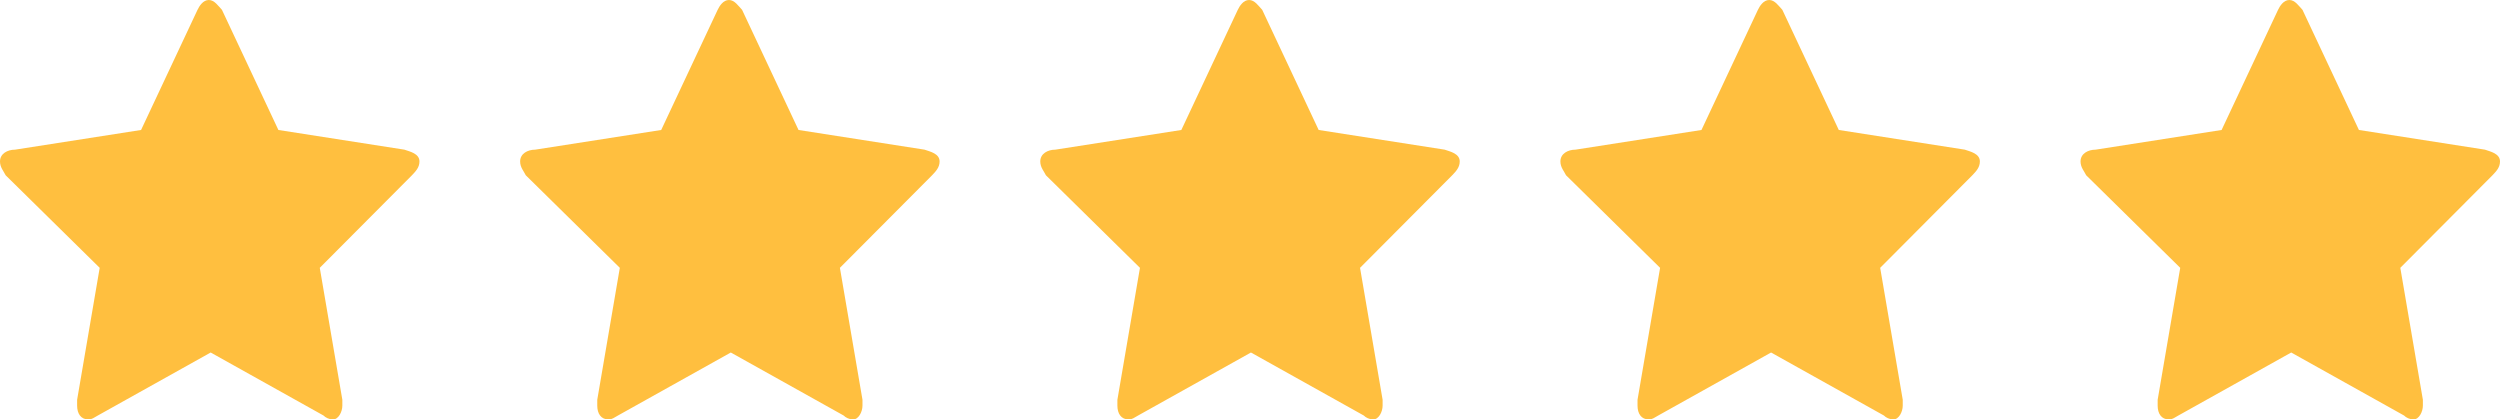 <svg width="298" height="50" viewBox="0 0 298 50" fill="none" xmlns="http://www.w3.org/2000/svg">
<path d="M49.103 20.892L38.117 31.925L40.807 47.653C40.807 47.887 40.807 48.122 40.807 48.357C40.807 49.061 40.359 50 39.686 50C39.238 50 38.789 49.765 38.565 49.531L25.112 42.019L11.659 49.531C11.211 49.765 10.986 50 10.538 50C9.641 50 9.193 49.296 9.193 48.357C9.193 48.122 9.193 47.887 9.193 47.653L11.883 31.925L0.673 20.892C0.448 20.422 0 19.953 0 19.249C0 18.31 0.897 17.84 1.794 17.84L16.816 15.493L23.543 1.174C23.767 0.704 24.215 0 24.888 0C25.561 0 26.009 0.704 26.457 1.174L33.184 15.493L48.206 17.84C48.879 18.075 50 18.31 50 19.249C50 19.953 49.552 20.422 49.103 20.892Z" fill="#FFBF3F"/>
<path d="M111.103 20.892L100.117 31.925L102.807 47.653C102.807 47.887 102.807 48.122 102.807 48.357C102.807 49.061 102.359 50 101.686 50C101.238 50 100.789 49.765 100.565 49.531L87.112 42.019L73.659 49.531C73.211 49.765 72.987 50 72.538 50C71.641 50 71.193 49.296 71.193 48.357C71.193 48.122 71.193 47.887 71.193 47.653L73.883 31.925L62.673 20.892C62.448 20.422 62 19.953 62 19.249C62 18.31 62.897 17.84 63.794 17.84L78.816 15.493L85.543 1.174C85.767 0.704 86.215 0 86.888 0C87.561 0 88.009 0.704 88.457 1.174L95.184 15.493L110.206 17.84C110.879 18.075 112 18.31 112 19.249C112 19.953 111.552 20.422 111.103 20.892Z" fill="#FFBF3F"/>
<path d="M173.103 20.892L162.117 31.925L164.807 47.653C164.807 47.887 164.807 48.122 164.807 48.357C164.807 49.061 164.359 50 163.686 50C163.238 50 162.789 49.765 162.565 49.531L149.112 42.019L135.659 49.531C135.211 49.765 134.987 50 134.538 50C133.641 50 133.193 49.296 133.193 48.357C133.193 48.122 133.193 47.887 133.193 47.653L135.883 31.925L124.673 20.892C124.448 20.422 124 19.953 124 19.249C124 18.31 124.897 17.84 125.794 17.84L140.816 15.493L147.543 1.174C147.767 0.704 148.215 0 148.888 0C149.561 0 150.009 0.704 150.457 1.174L157.184 15.493L172.206 17.84C172.879 18.075 174 18.31 174 19.249C174 19.953 173.552 20.422 173.103 20.892Z" fill="#FFBF3F"/>
<path d="M235.103 20.892L224.117 31.925L226.807 47.653C226.807 47.887 226.807 48.122 226.807 48.357C226.807 49.061 226.359 50 225.686 50C225.238 50 224.789 49.765 224.565 49.531L211.112 42.019L197.659 49.531C197.211 49.765 196.987 50 196.538 50C195.641 50 195.193 49.296 195.193 48.357C195.193 48.122 195.193 47.887 195.193 47.653L197.883 31.925L186.673 20.892C186.448 20.422 186 19.953 186 19.249C186 18.31 186.897 17.84 187.794 17.84L202.816 15.493L209.543 1.174C209.767 0.704 210.215 0 210.888 0C211.561 0 212.009 0.704 212.457 1.174L219.184 15.493L234.206 17.84C234.879 18.075 236 18.31 236 19.249C236 19.953 235.552 20.422 235.103 20.892Z" fill="#FFBF3F"/>
<path d="M297.103 20.892L286.117 31.925L288.807 47.653C288.807 47.887 288.807 48.122 288.807 48.357C288.807 49.061 288.359 50 287.686 50C287.238 50 286.789 49.765 286.565 49.531L273.112 42.019L259.659 49.531C259.211 49.765 258.987 50 258.538 50C257.641 50 257.193 49.296 257.193 48.357C257.193 48.122 257.193 47.887 257.193 47.653L259.883 31.925L248.673 20.892C248.448 20.422 248 19.953 248 19.249C248 18.31 248.897 17.84 249.794 17.84L264.816 15.493L271.543 1.174C271.767 0.704 272.215 0 272.888 0C273.561 0 274.009 0.704 274.457 1.174L281.184 15.493L296.206 17.84C296.879 18.075 298 18.31 298 19.249C298 19.953 297.552 20.422 297.103 20.892Z" fill="#FFBF3F"/>
</svg>
